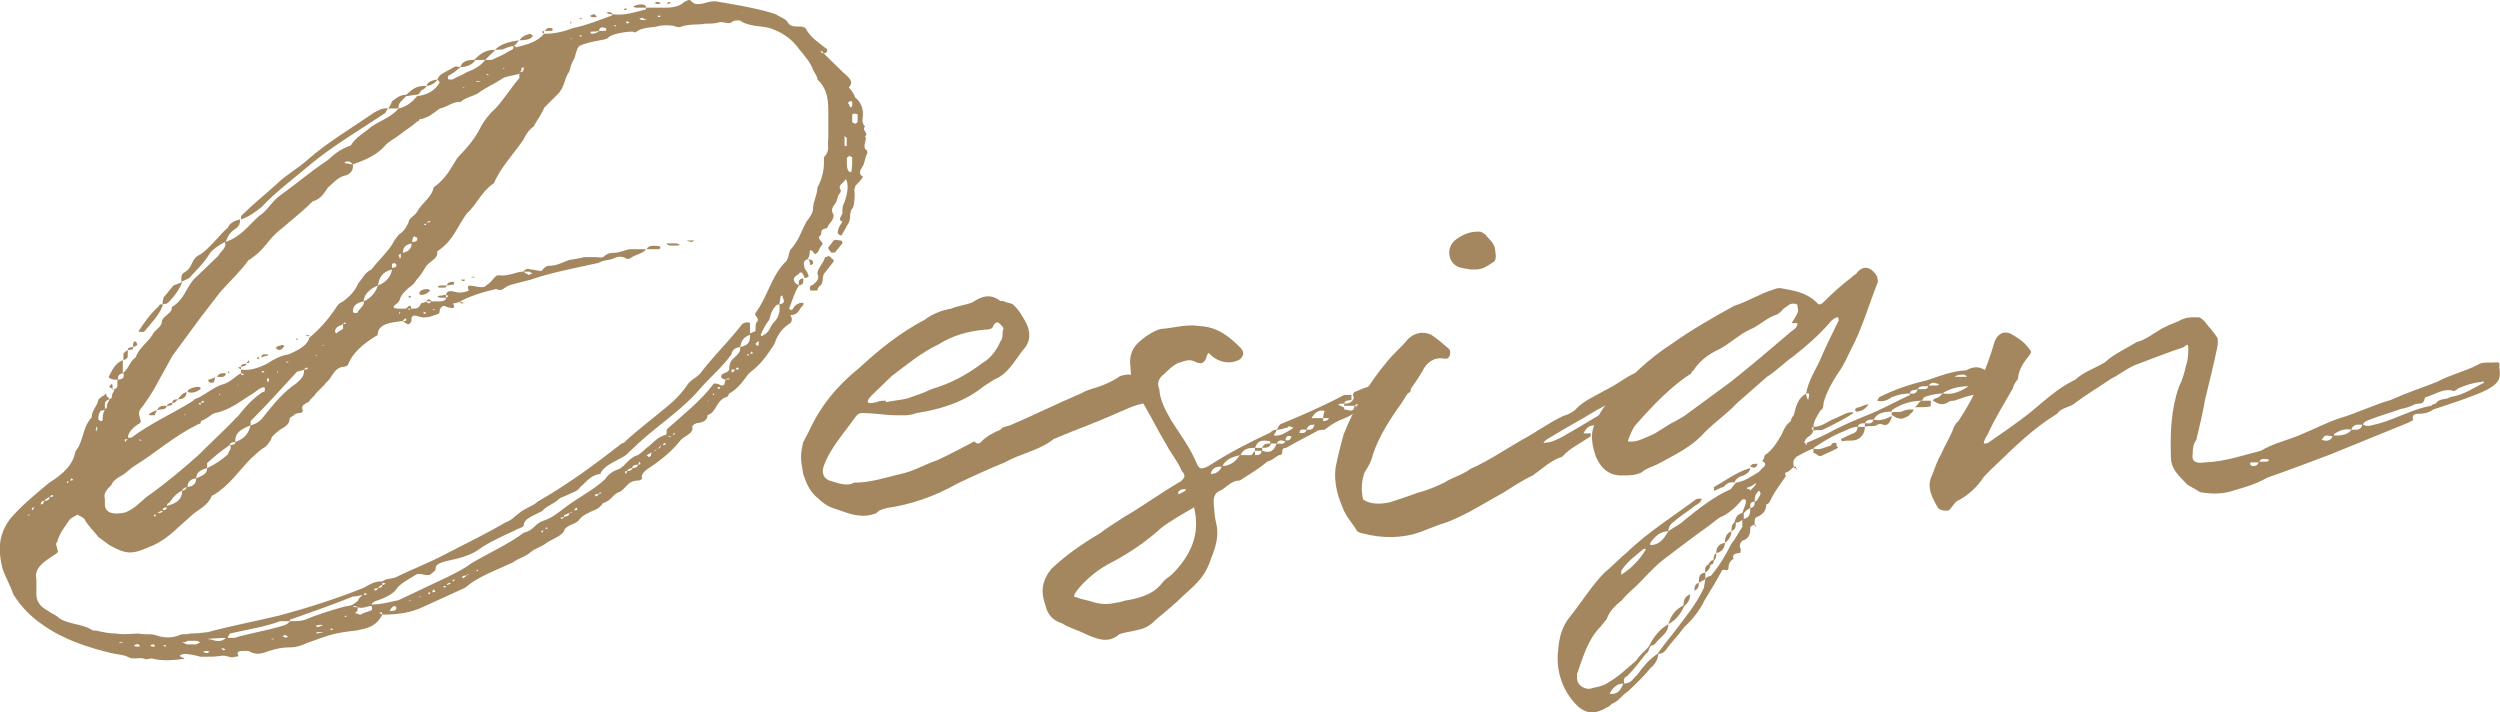 <?xml version="1.0" encoding="UTF-8"?>
<svg id="_レイヤー_2" data-name="レイヤー 2" xmlns="http://www.w3.org/2000/svg" viewBox="0 0 172.37 49.12">
  <defs>
    <style>
      .cls-1 {
        fill: #a4875e;
      }
    </style>
  </defs>
  <g id="_コンテンツ帯" data-name="コンテンツ帯">
    <g>
      <path class="cls-1" d="M16.38,15.68c-.53.3-.67.6-.82,1,1.12-.4,1.57-1.15,2.32-1.8.6-.4.82-.95,1.43-1.4,1.12-.8,2.1-1.65,3.3-2.45.45-.4.83-.75,1.58-1,.3-.55.97-.9,1.42-1.3.68-.45,1.35-.65,1.88-1.25h-.75c.15-.1.22-.35.3-.5.3-.25.6-.45.97-.45.38-.3.6-.65,1.42-.6-.07.1-.22.25-.38.3-.15.2-.15.3-.3.3-.3,0-.53.1-.75.1l-.38.4c-.15.15-.15.35-.15.45.53-.1.97-.45,1.28-.85.82-.1,1.28-.45,1.57-.95l-.15-.2c.08-.4.68-.55,1.12-.85.15-.1.38,0,.45,0-.22.2-.53.45-.83.6-.07.05,0,.15,0,.25h.3c.3-.2.68-.3.97-.5.53-.2.97-.45,1.28-.85h-.68c-.15.3-.6.5-1.05.5.15-.4.45-.5.97-.5.38-.4.75-.7,1.43-.7-.08.15-.23.25-.38.4l-.3.3h.45c.45-.2.9-.4,1.28-.65.15-.05.22-.1.22-.2v-.1c-.22,0-.45.1-.67.2-.08.05-.38.05-.6.05.38-.4.97-.55,1.65-.65-.15.2-.22.3-.38.4h.15c0,.05,0,.1-.07.1.9-.2,1.57-.4,2.03-.95-.08-.1-.15-.1-.15-.15,0,0,.07,0,.15-.05v.2c.75,0,1.35-.15,2.02-.4.97-.2,1.8-.55,2.62-.85.08,0,.08-.1.08-.1.75.1,1.42-.1,2.17-.3.15,0,.15-.1.15-.15h-.75l-.15-.1s.15-.05.15-.05c.3-.1.75-.15.75.15h1.35c.6,0,1.05-.15,1.28-.4.38-.2.38-.15.53,0,.15.1.15.15.45.15.45,0,.82-.3,1.43-.15l1.42.25c.75.15,1.58.3,2.47.6.3.2.68.3.83.55.15.3.45.3.9.3.15,0,.38.1.38.2.3.55.9.95,1.42,1.35.07.1,0,.3-.22.3l1.28,1.25c.3.3.9.65.45,1.1.22.2.38.5.45.7.38.3.53.7.53,1.15,0,.25-.15.55.15.85-.3.2.3.5,0,.65.15.25-.15.6,0,.9.15.05.15.15.15.3-.15.25-.15.55-.3.85-.15.25-.38.55,0,.75-.15.3-.38.45-.53.65,0,.1-.07.2-.07.3.07.2,0,1.25-.15,1.25-.22.35-.07.65-.22.95l-.45.8c0,.1-.15.1-.15.1q-.15-.1-.15-.15c-.07-.1,0-.1,0-.15,0-.2.15-.4.3-.65-.38-.15,0-.4,0-.6,0-.3,0-.5.15-.75.15-.45.3-1,.15-1.45,0-.1-.07-.1-.07-.1,0,0-.08,0-.08.1-.15.15-.45.35-.3.55s-.15.4-.15.5c-.07.2-.07.4-.3.65-.15.2-.15.4,0,.65,0,.4-.38.6-.45.9-.67.1-.22.4-.53.55-.15.3.38.4.15.65-.15.15-.15.3-.3.5t-.15.1c0-.05-.15-.1-.15-.2-.15-.1-.22-.1-.22,0,0,.15,0,.3-.15.55.38,0,.38.15.38.3l-.15.1c-.07,0-.07-.1-.07-.1,0-.05,0-.25-.15-.3-.3.05-.3.3-.22.55,0,.15.22.3.22.45.15.2,0,.25-.22.3,0-.05,0-.1-.08-.2q0-.1-.15-.2s-.15,0-.15.1c-.3.2-.45.3-.3.55,0,.1.22.2.3.25-.3.45-.45,1-.68,1.6,0,0,0,.05.08.05,0,.05.15.05.15,0,.15-.25.3-.4.6-.45h.15v.1s0,.1-.15.2c-.15.2-.23.55-.75.55.15.2.15.5-.08.6-.6.4-.82.85-1.05,1.45-.45.65-.83,1.3-1.65,1.9-.22.2-.38.5-.6.75-.23.25-.45.5-.83.7-.07.1-.07.25-.22.25-.75.3-.6,1-1.28,1.25,0,.3-.22.5-.75.55-.15.05-.3.15-.3.25.15.45-.6.65-.83.95-.45.6-1.2,1.25-2.02,1.8-.3.2-.75.5-.6.8,0,.05-.15.15-.22.15-.82,0-.82.5-1.35.8-.45.1-.53.6-1.12.75-.15.2-.3.4-.75.55-.3.15-.68.3-.9.6-.22.35-.97.35-1.05.8-.23.35-.83.55-1.2.8-.3.25-.82.4-1.05.6-.38.35-.97.5-1.28.75-.97.45-2.03.85-2.85,1.4l-.45.35-2.85,1.3c-.82.4-1.72.55-2.85.55,0-.1,0-.25-.22-.1.15,0,.15.1.22.1-.22.45-.6.85-1.35,1-.15,0-.3.1-.53.1-1.65.2-1.72.3-3.3.85-.3.15-.75.3-1.05.3-.68,0-1.12.1-1.72.3-.53.2-.82.2-1.28-.05h-.3c-.23,0-.6,0-.38.35,0,0-.08.05-.23.05-.38.15-.52-.15-1.05-.05-.38.05-.6.05-.9.05h-.45c-.53-.15-1.12-.25-1.28-.15-.08,0-.15.1-.15.1l.15.1q.15,0,.15.1c-.75.1-1.43.15-2.1,0-.22-.1-.52.1-.6,0-.38-.15-.82.1-1.2-.15-.3-.15-.68-.15-1.12-.25-1.65-.4-3.3-.95-4.65-1.9-.9-.6-1.57-1.3-2.1-2.15-.22-.65-.6-1.3-.75-1.8-.3-1.2-.3-2.3.53-3.4.75-.9,1.8-1.75,2.7-2.5.97-.6,1.65-1.25,1.8-2.15.6-.75.45-1.6,1.12-2.35,0-.45.38-.8.45-1.15,0-.15.3-.3.45-.4l.07-.1q.07.1.07.2c.15.05.15.15.15.2.22-.05.22-.15.22-.3,0-.1.15-.2.15-.4.08,0,.22-.1.22-.25v-.4h-.22c-.22-.05-.38-.1-.38-.2.22-.4.38-.9.97-1.15v.9c.45-.35.45-.8.9-1.1.15-.55.82-1.05,1.12-1.5.15-.4.68-.55.68-1,.07-.35.75-.55.67-.95.83-.5.97-1.25,1.5-1.9l1.72-1.65c.15-.3.6-.55.45-.95-.45.25-.83.5-1.05.8-.38.65-.97,1.2-1.42,1.7l-.53.25c0-.25-.08-.55.3-.7.45-.3.38-.8.83-1.1.45-.2.82-.65,1.12-.95.3-.3.6-.7.97-1,.07-.25.38-.45.82-.55,0,.2,0,.4-.22.55ZM2.06,35.53q0-.05-.15-.05v.05h.15ZM2.36,34.98s-.23,0-.15.2c.15-.1.15-.2.15-.2ZM31.76,20.78c-.22.1-.3.1-.53.15.22.35,0,.35-.38.25-.38-.2-.38,0-.53.15,0,.05,0,.25-.07.3-.45.15-.9.4-1.5.15-.3-.05-.3,0-.38.15v.2c-.15.3-.22.3-.6,0-.83.1-1.65.2-1.72.85,0,.1,0,.15-.15.2-.83.5-1.58,1.15-1.88,1.9,0,.1-.15.2-.3.2-.53.05-.67.4-.9.7-.07.2-.38.4-.45.55l-.6.6c-.08.2-.38.35-.45.55-.3.2-.6.25-.45.6.07.3-.45.1-.6.35-.15.1-.3.15-.3.25,0,.35-.3.55-.67.75-.23.2-.6.45-.6.65-.15.25-.3.5-.6.65-.3.2-.52.45-.82.7-.82.85-1.43,1.8-2.55,2.5-.15,0-.15.15-.22.25-.22.4-.67.7-1.12,1l-.9.8c-.6.55-1.27,1.2-2.25,1.55-1.12.5-1.57.5-2.7-.15l-.75-.55c-.3-.4-.75-.8-.97-1.25-.15-.15-.45-.25-.45-.3-.15.05-.45.25-.53.3-.38.55-.75,1-.9,1.6-.15.1,0,.3,0,.45.07.15.07.2,0,.3l-.6.4c-.6.4-.97.85-.83,1.4v1.05c0,.45.23.85.83,1.15.15.15.6.3.75.5.6.4,1.57.4,2.17.75.08.1.23.1.38.1.45.1.9.2,1.35.2.67.1,1.12,0,1.57,0,.45.1.82,0,1.12.1.6.2,1.12.25,1.72,0,.15-.1.45,0,.68-.1.45,0,.9-.05,1.27-.1,1.65-.45,3.3-.75,4.95-1.15,2.02-.55,3.9-1.15,5.77-1.9.38-.2.68-.45,1.28-.45.15-.05.22-.15.38-.15.15-.05.45-.05.6-.15,1.12-.55,2.33-1,3.53-1.65,1.35-.7,2.7-1.35,3.97-2.1.53-.2.6-.4.97-.65.3-.3.98-.5,1.28-.8,2.18-1.25,4.05-2.65,5.78-4l.15-.05c1.05-1,2.32-1.9,3.45-2.9.3-.3.68-.7.9-1.05.22-.4.82-.6,1.05-1,.9-1.15,1.88-2.1,2.7-3.15l.07-.1c.15-.1.3-.1.45-.1,0,0,.08,0,.08.1v.65c.07,0,.22-.1.38-.15,0-.25,0-.5.07-.6.3-.3-.22-.45-.07-.65.82-1.1,1.05-2.4,1.95-3.4.38-.3.3-.65.45-.95.6-.65.75-1.3,1.12-1.95.22-.3.45-.6.45-.9,0-.5.3-.95.3-1.45.3-.55.45-1.15.45-1.7v-.4c.45-.4.22-.85.3-1.25v-1.75c0-.8,0-1.65-.75-2.35,0-.2-.15-.4-.3-.65-.15-.5-.6-1-.97-1.45-.45-.65-1.12-1.15-2.03-1.45-.6-.15-1.35-.1-1.95-.45,0-.1-.45-.1-.6,0-.22.25-.6,0-.9.05-.3.1-.6.1-.98.1-.45.1-1.05,0-1.65.2-.08.1-.45,0-.53-.05-.45-.05-.6-.05-.97,0-.45.15-1.2.05-1.65.45,0,0-.15,0-.22-.05-.45,0-1.43.15-1.65.4-.15.15-.38.15-.6.2-.53.1-1.05.2-1.43.4-.22.25-.22.65-.38.95-.15.2-.22.55-.3.8-.38.55-.3,1.1-.83,1.6l-.9.9c-.15.4-.45.8-.68,1.2q0,.1-.07.1c-.38.3-.53.6-.68.9-.68,1-1.57,1.9-2.03,3-.9.6-1.12,1.4-1.88,2.1-.67.9-.9,1.85-2.03,2.6v.15c0,.35-.52.55-.75.85-.22.35-.38.65-.67.95-.15.25-.3.4-.53.55-.22.2-.45.4-.6.7,0,.15-.15.35-.3.45-.3.2-.15.3.23.3h.45c.15-.1.22-.2.22-.2.15,0,.15.1.15.2.38,0,.53,0,.67-.35,0-.05.3-.05.38-.15,0,.1.15.1.15.15l.22-.15h.53c.3,0,.45-.1.45-.25h-.3c-.15,0-.22-.05-.3-.05.08-.1.15-.1.3-.1q.15-.05.3-.05v.2c.07-.05.15-.05.15-.15,0,0-.07,0-.15-.05.07-.3.3-.3.67-.2.22.1.75,0,.9-.1-.15-.4,0-.35.38-.3.45.1.75.1.82-.05.23-.15.38-.3.53-.5.08-.05.15-.2.3-.2.75.1,1.2-.25,1.72-.25.15.05.15.15.3.15,0,.1.15.1.22,0h.15l-.23-.15h-.45c.15-.15.3-.25.53-.15.22,0,.45.1.75.1.07-.1.3-.35.45-.35.6,0,.9-.2,1.43-.4.3-.05.67-.1,1.05-.2h.83c.22,0,.45.1.6-.1.22-.15.3-.2.67-.2.3,0,.75-.2,1.05-.25h1.12c-.15.3-.75.35-1.12.65,0,0-.22.05-.22,0-.53-.3-.83,0-1.05.05-.38.05-.75.15-.9.25-1.57.35-3.22.65-4.65,1.15-.53.15-1.05.25-1.5.4-.38.15-.45.45-.9.25-.9.2-1.72.45-2.47.85q.15.1.3.1c-.3.1-.3,0-.3-.1ZM2.81,34.78c.15,0,.22-.1.22-.25-.07,0-.22.05-.22.25ZM3.03,34.53c.3,0,.38-.1.38-.25-.07,0-.22.1-.38.25ZM3.41,34.28c.08-.05.38,0,.22-.15-.15,0-.15.1-.22.15ZM4.61,33.28l.07.05c0-.05,0-.15.15-.15-.15,0-.22,0-.22.1ZM4.83,33.13c.07,0,.38,0,.07-.15,0,.05-.07.15-.07.15ZM6.63,29.63c-.15,0,0,0,0,.1.08-.1.08-.15.08-.2q0-.1-.08-.1v.2ZM6.78,28.93l.15.1q.15,0,.15-.1c0-.2,0-.45.15-.65-.15,0-.3.05-.3.05-.15.25-.15.4-.15.6ZM7.23,34.43v.35c0,.55.52.75,1.42.55.6-.25.97-.65,1.43-1.05,1.35-.95,2.47-1.9,3.6-2.9.9-.9,1.88-1.8,2.78-2.75.52-.65.97-1.15,1.65-1.6.15,0,.15-.1.15-.1v-.2q-.15-.05-.22,0c-.22.1-.45.3-.6.4-.83.5-1.58,1.15-2.62,1.35-.3.1-.53.4-.97.55,0,.1,0,.2-.15.2-1.72.85-2.85,1.9-4.28,2.8-.45.25-.75.65-1.2.85-.22.15-.45.3-.53.55-.3.3-.6.6-.45,1ZM7.23,28.18c.15,0,.15-.1.15-.25s.15-.25.15-.4c-.22.1-.3.15-.3.35v.3ZM7.76,26.53v.3h.08q-.08.05-.08.1v-.1c-.07-.1-.22-.1-.22-.15,0-.1.15-.15.15-.25,0,.1.07.1.07.1ZM8.13,26.18c.53-.05.38-.3.38-.45-.38.05-.38.25-.38.45ZM8.51,44.33l-.15-.05h-.15q0,.05.15.05h.15ZM8.51,24.83v-.4c0-.1.15-.2.3-.3v.4c0,.2-.15.25-.3.3ZM8.66,30.48c0-.1.15-.2.15-.2-.15,0-.3,0-.15.2ZM16.61,25.28v.2c.68.1,1.28-.15,1.8-.4.45-.3.9-.55,1.5-.65.67-.3,1.28-.6,1.42-1.15.68-.55,1.28-1.25,1.73-1.9.15-.2.22-.45.6-.6.53-.4.82-.75,1.05-1.25.3-.35.45-.75.9-.95.53-.7,1.28-1.35,1.58-2,.15-.2.3-.45.45-.5.3-.25.38-.45.53-.75,0-.3.45-.45.6-.75.3-.55,1.05-1.05,1.12-1.65.9-.65,1.2-1.35,1.65-2.05.67-.7,1.2-1.3,1.57-2.05.22-.45.6-.95,1.05-1.35.6-.65,1.05-1.4,1.65-2.1v-.3c-.38.15-.97.15-1.27.4-.45.3-1.05.55-1.58.95-.3.2-.9.3-1.2.6-.53-.05-.9.35-1.43.45-.45.3-.75.65-1.42.75,0,0,0,.15-.15.15-.38.35-.75.55-1.12.85-.45.35-.9.55-1.12.85-.6.65-1.35.95-2.18,1.25,0,.25,0,.55-.45.75-.6.1-.9.55-1.28.85-.22.3-.45.8-1.05.95-.68.7-1.43,1.25-2.1,1.85-.9.65-1.2,1.45-2.02,2-.15.1-.15.15-.3.2-.53.75-1.28,1.45-1.95,2.2l-1.35,1.75-1.95,2.65-1.05,1.9c-.3.6-.75,1.25-1.2,1.85-.07.1-.07.35,0,.5,0,.15.15.25,0,.4-.45.25-.82.65-.82,1,.15,0,.3,0,.3-.05,1.28-.95,2.85-1.65,4.2-2.5.07-.15.53-.25.53-.3.52-.3.97-.65,1.42-.8.6-.15.9-.55,1.35-.8,0,.05,0,.25.23.05q-.15,0-.23-.05v-.25l-.22-.15q.08,0,.22-.05ZM8.81,24.13c0-.15.15-.2.38-.2,0,.15-.08.2-.38.2ZM9.18,23.93v-.25s.07-.1.07-.15l.15.05c0,.1.15.2,0,.25,0,0-.15.1-.22.1ZM9.63,44.58q0-.1-.07-.15t-.3.05q0,.1.15.1h.22ZM11.21,20.98v.1c-.23.65-.83,1.25-1.28,1.8h-.3s-.07,0-.07-.05c.38-.6.82-1.2,1.42-1.75,0-.1.08-.1.23-.1ZM9.63,30.28v.1h.15l-.15-.1ZM10.38,28.48c.15-.1.3-.15.45-.2,0,.05-.15.2-.15.35h-.3c-.15,0-.15-.05,0-.15ZM10.68,44.58c0-.1-.08-.15-.08-.15-.07,0-.22.05-.22.05,0,0,0,.1.15.1h.15ZM10.76,35.48c-.15,0-.22.05-.07.15,0-.05.07-.1.07-.15ZM10.83,28.28c.15-.35.45-.3.67-.3-.07.3-.3.2-.67.3ZM10.83,35.38c.22,0,.38-.05.38-.15-.23,0-.23.1-.38.15ZM12.56,19.43c-.15.5-.68,1.2-1.05,1.5-.07,0-.22.05-.3.05,0-.2,0-.45.22-.65l.53-.65c.15-.05.45-.15.6-.25ZM11.21,35.18c.22,0,.3-.1.3-.2-.22,0-.3.1-.3.2ZM11.43,44.48h-.15q0,.1.15.1v-.1ZM11.51,27.98c0-.1.15-.2.38-.2,0,.15-.07.2-.38.2ZM11.51,34.88c.75-.2,1.05-.5,1.05-1.05-.45.2-.68.55-.9.85-.15,0-.15.2-.15.2ZM11.88,27.78c0-.15.08-.25.38-.25-.15.15-.15.25-.38.25ZM12.26,27.53c.15-.2.3-.4.6-.5q0,.5-.6.5ZM12.56,33.83c.15,0,.3-.1.3-.25-.15.05-.3.15-.3.25ZM13.83,44.28c-.15,0-.15-.1-.3-.1h-.6c-.08.1-.22.1-.38.1.15.05.3.15.38.15h.6l.3-.15ZM12.71,28.58v.05l.15-.05h-.15ZM12.93,27.03c0-.2.3-.3.6-.35h.15c.15,0,.15.05.15.15-.3.2-.53.3-.9.2ZM12.93,33.58c.45-.05.6-.3.6-.6-.45.05-.6.3-.6.6ZM14.28,32.28c-.45.1-.75.3-.75.7.45-.2.75-.3.75-.7ZM13.83,27.93v-.15s-.3,0,0,.15ZM13.83,27.78c.15-.05.38,0,.15-.15,0,0-.07.05-.15.15ZM14.51,44.93c-.15,0-.15-.05-.22-.05-.15,0-.3.05-.3.05,0,0,.15.1.3.1.07,0,.07-.1.22-.1ZM15.86,30.68c-.07,0-.15.1-.15.1-.53.35-.98.75-1.43,1.15v.35c.53-.25.97-.55,1.43-.95.07-.25.3-.4.15-.65ZM14.36,26.18c.23-.05.38-.1.45-.2,0,.15,0,.2-.08.4h-.22c-.15,0-.15-.2-.15-.2ZM15.56,43.98c-.38,0-.75.05-1.05.05q-.15,0-.15.05h.15c.3.1.75.25,1.05-.1ZM14.96,25.98c.15-.25.3-.25.6-.25,0,.35-.38.25-.6.25ZM15.11,27.13v.1h.08l-.08-.1ZM15.41,44.73c0-.1-.15,0-.15,0l.15.1c.15,0,.15-.1,0-.1ZM15.71,25.73s0-.05.07-.15c.07.15,0,.15-.07.15ZM19.98,42.83h-.67c-1.05.4-2.18.55-3.45.85-.07.1-.15.2-.15.3h.45c.97-.3,2.25-.5,3.38-.85.22-.05.38-.2.45-.3ZM16.23,30.48c-.22,0-.38.05-.38.2.3,0,.38-.1.38-.2ZM16.23,30.48c.75-.3.9-.65,1.05-1.15-.68.25-1.12.55-1.05,1.15ZM16.38,26.53v.05l.08-.05h-.08ZM16.61,15.13c0-.1,0-.25.08-.3.75-.75,1.57-1.4,2.4-2.15.6-.6,1.5-1.1,2.1-1.65,1.42-1.25,3.07-2.2,4.57-3.25.38-.2.6-.35.97-.3,0,.1-.15.2-.15.3-1.72,1.15-3.6,2.25-5.17,3.55-1.12.95-2.4,1.9-3.38,2.95-.38.3-.9.7-1.43.85ZM16.61,25.28c0-.1.08-.2.38-.2,0,.1-.15.2-.38.2ZM16.98,25.03s.15-.1.15-.2c.15.2,0,.2-.15.2ZM17.28,29.03v.3c.53-.15.75-.4.97-.7.6-.75,1.28-1.6,2.18-2.2.3-.25.6-.55.52-.95-.07.1-.52.1-.52.2-.98,1.05-2.03,2.25-3.15,3.35ZM17.81,24.78c-.22-.15,0-.15.07-.15,0,.1-.07.1-.07.15ZM18.41,24.53c-.15,0-.3.1-.38.1,0-.2.07-.2.38-.2h.07q0,.1-.07.1ZM18.11,25.58s-.07,0-.07.1h.07c.15,0,.15-.1,0-.1ZM18.48,26.38c0-.1.08-.1.08-.2,0-.05-.08-.1-.08-.1-.07,0-.07.05-.07.1q0,.1.07.2ZM18.86,44.08v-.05q-.15,0-.15.05h.15ZM19.01,23.98c.07-.05.15-.15.3-.15q.15-.05.22-.05c0,.05.15.15,0,.15,0,.05-.08.15-.22.2-.15,0-.23-.05-.3-.15ZM19.16,25.68v-.1l-.08.1h.08ZM19.91,43.88c-.15,0-.22-.1-.22-.1-.15,0-.15.1-.23.1.08,0,.23.1.3.1,0,0,0-.1.15-.1ZM19.76,25.03l.15-.1h-.15v.1ZM24.33,41.68c.15-.1.3-.2.38-.3,0-.1.15-.25.3-.35-.15,0-.38.1-.68.1-1.35.55-2.92,1.1-4.35,1.6v.1c.45,0,.75,0,1.05-.1.82-.35,1.8-.65,2.7-.9.15-.05.45-.05.6-.15ZM20.43,23.38v-.1c0,.1.15.1.15.1q-.15.1-.15,0ZM21.18,25.33q-.15.05-.23.15c.08,0,.38,0,.23-.15ZM21.33,23.18q-.15,0-.3-.05c.3-.05.3,0,.3.05ZM21.78,24.43v.1h.07l-.07-.1ZM21.86,43.23c.15,0,.3-.1.45-.1-.15,0-.15-.05-.15-.05-.15,0-.3.05-.38.05l.07.1ZM22.31,43.63q-.15-.05-.3-.05s-.15,0-.22.05c0,0,0,.05.07.05.15-.05.3-.05.45-.05ZM22.16,23.83h.15v-.05l-.15.05ZM22.98,43.38l-.15-.05-.07.05q.07.1.22,0ZM23.66,22.33c-.08.1-.22.1-.38.2-.22.15-.22.45-.08.45.08-.1.38-.25.45-.3v-.35ZM23.73,22.23l-.07.1c.07,0,.38,0,.07-.1ZM23.73,11.23c.15.05.3.05.3.05.15.05.22.05.3.05-.07-.05-.07-.1-.15-.1,0-.1-.15-.1-.3-.1l-.15.1ZM23.88,42.53v-.1l-.15.1h.15ZM25.08,20.78c-.6.1-.75.4-.75.7,0,0,0,.1.15.1h.15c.07-.25.53-.5.45-.8ZM24.71,41.88c-.07-.05-.22-.1-.38-.1,0,.05.15.1.38.1ZM25.61,41.78c-.3,0-.53.2-.9.1-.07.1-.07.2-.07.25q-.15.1-.15.15c.15,0,.22.1.38.1.15-.1.3-.15.6-.25.3-.05.15-.25.15-.35ZM25.08,20.78c.53-.25.83-.65.98-1.1-.6.25-.98.65-.98,1.1ZM25.16,40.88s-.08.1-.08.15c.08-.05.38,0,.08-.15ZM51.03,23.93c-.38.05-.53.2-.6.5-.6.85-1.43,1.55-2.1,2.3-1.2,1.45-2.85,2.5-4.28,3.8l-.9.85c-.6.4-1.42.65-1.72,1.2q0,.1-.07.1c-.68.1-.97.6-1.35.9-.15.25-.45.35-.68.45-.38.2-.68.25-.82.4-.38.35-.83.45-1.12.8-.53.3-1.28.5-1.28,1,0,.1-.3.2-.45.25-.23.15-.53.25-.83.4-.6.3-1.28.6-1.88,1.05-.6.4-1.42.6-2.17.75-.53.15-.75.25-.75.55,0,.15-.23.25-.38.4-.23.05-.45,0-.6-.05h-.3c-.53.35-1.12.6-1.43,1.05-.15.25-.6.5-.97.65-.22.1-.6.15-.75.4.75,0,1.35-.2,1.88-.3l3.38-1.6c.6-.3,1.2-.6,1.65-.95,1.2-.7,2.62-1.35,3.6-2.1.68-.15.75-.6,1.28-.8.67-.2,1.12-.6,1.72-1.05.82-.6,1.88-1.15,2.62-1.85.22-.35.53-.55.97-.7.45-.25.53-.6,1.12-.9.3-.05.6-.45.9-.65.38-.3.6-.65,1.2-.8.08-.1,0-.25.08-.4,1.12-1,2.32-1.95,3.15-3.05.08-.15.3-.1.6.05.3,0,.15-.2.3-.4-.3-.05-.45-.2-.22-.4.07-.05.38-.1.45-.3,0-.2,0-.45.22-.7.23-.25.6-.45.53-.85ZM25.91,40.73s.15-.1.15-.2c-.15.1-.45,0-.15.2ZM26.06,19.68c.67-.25.9-.7.97-1.1-.68.15-.9.6-.97,1.1ZM26.06,40.53c.22,0,.3-.05.3-.2-.22.05-.22.15-.3.2ZM26.58,40.23c-.07,0-.07-.05-.22-.05v.15q.15,0,.22-.1ZM27.33,41.88q0-.05-.15-.1c-.15.05-.23.2-.3.3,0,0,0,.05.07.05.23,0,.38-.05.38-.25ZM27.18,18.13c0,.05-.15.05-.15.05v.3c.15-.05.3-.05.3-.15,0-.05,0-.15-.15-.2ZM27.63,17.73v-.25c-.07.05-.15.1-.15.15,0,0,.08.1.08.2.07,0,.07-.1.07-.1ZM27.56,21.63q.07-.05,0-.15s0,.1-.08.1l.08.05ZM27.78,17.43c.45-.1.6-.35.6-.65-.45.1-.6.3-.6.65ZM27.93,21.93c0,.1-.15.1-.15.2.15,0,.38,0,.15-.2ZM28.38,20.48c-.15.05-.22.05-.22,0l.07-.1.15.1ZM28.16,21.38s.15-.05.15-.1h-.15v.1ZM28.38,41.38h-.15v.05l.15-.05ZM28.76,16.38s-.15,0-.15-.1l-.15.1q0,.2-.07.3c.38,0,.38-.1.38-.3ZM29.66,20.03c-.08.1-.3.3-.6.3q-.15,0-.15-.1c0-.2.3-.3.52-.3.15,0,.23.1.23.1ZM28.91,41.13v.05c.15,0,.15-.05,0-.05ZM29.21,21.48v.15c.22,0,.22-.05,0-.15ZM29.36,15.53s0-.1.07-.1c-.07,0-.38,0-.07.1ZM30.18,5.48c-.15.2-.38.4-.75.45q0-.35.75-.45ZM29.58,15.23c0,.05-.15.05-.15.1.15,0,.38,0,.15-.1ZM29.58,20.63s.08.05.22.15h-.38q0-.1.15-.15ZM29.66,40.83c-.08.05-.23,0-.08.15.08,0,.08-.1.08-.15ZM29.81,21.33l.08.05c.15,0,.15-.05,0-.05h-.08ZM29.88,40.63c0,.1-.08.1-.08.2.08,0,.38,0,.08-.2ZM30.78,19.68c0,.05,0,.15-.15.15h-.38l-.08-.1c.08,0,.15-.05.3-.05h.3ZM30.78,40.43c-.15,0-.3-.1-.15.1l.15-.1ZM31.31,19.53q0,.1-.07.1c-.15,0-.3.05-.45.05.07-.15.15-.25.45-.25.07,0,.07.1.07.1ZM31.08,40.18c-.15,0-.22.05-.3.15.15,0,.3-.1.3-.15ZM31.16,40.08c.15,0,.22-.05.15-.15l-.15.15ZM32.06,19.28q0,.1-.15.1l-.15-.1h.3ZM32.21,39.68c-.15,0-.45,0-.3.2l.3-.2ZM31.91,6.03v.05l.15-.05h-.15ZM32.21,39.58v.05s.3.05,0-.05ZM32.73,19.13h-.22c0-.05.15-.05.15-.05,0,0,.07,0,.07.05ZM32.81,5.63h.3c0-.05-.15-.05-.15-.05,0,0-.15,0-.15.05ZM32.96,39.38v-.1l-.15.1h.15ZM33.56,5.18h.15l-.15-.1v.1ZM34.68,4.68l.08.1v-.1h-.08ZM35.81,2.78c.15-.2.3-.35.75-.45,0,0,.08,0,.08.1.15,0,.15.05,0,.15-.08.15-.53.2-.83.2ZM35.81,4.98c.3,0,.3-.15.3-.3v-.05l-.15.05c0,.15,0,.25-.15.3ZM37.46,36.58c-.07,0-.22,0-.07.15.07-.1.07-.15.07-.15ZM38.06,2.13h-.52c.15-.1.15-.2.3-.2s.22,0,.3.1c-.08,0-.08.1-.08.1ZM37.53,36.48c.15,0,.3,0,.15-.15,0,.1-.07.15-.15.15ZM38.88,35.63c-.15.1-.38,0-.15.15,0,0,.15-.05.15-.15ZM39.26,35.38c-.3.1-.38.1-.38.25.22,0,.38-.1.38-.25ZM39.48,35.28l-.22.1c.07,0,.15,0,.22-.1ZM39.33,1.48l.07.05s0,.1-.07.1v-.15ZM39.33,2.63l.07.1v-.1h-.07ZM39.71,34.98c0,.1-.15.2-.15.2.15,0,.38,0,.15-.2ZM39.93,1.28s.08,0,.08-.05c0,.05.15.05.15.05q-.15.1-.22,0ZM39.93,2.43q.08.15.22.05l-.15-.05h-.08ZM40.68,1.08c.08,0,.15-.1.3-.1,0,0,.15.1.15.2h-.3q-.07,0-.15-.1ZM40.68,2.23c.08,0,.08.1.08.1.22,0,.52-.1.52-.2-.15.05-.45.05-.52.05l-.08.05ZM41.28,34.03c-.15.1-.45,0-.15.2,0,0,.15-.1.15-.2ZM41.28,2.13h.45c.07,0,.07-.1.07-.1,0,0,0-.1-.07-.1-.3-.1-.38,0-.45.2ZM41.36,33.93q0,.05-.08.1c.08,0,.3,0,.08-.1ZM42.26.98c-.23,0-.3,0-.45-.1.22-.1.38,0,.45.1ZM42.26,1.78c.15,0,.15.05.15.05q.15-.05,0-.1s0,.05-.15.05ZM43.01.68c0-.1.15-.1.15-.1.08,0,.08.1,0,.1h-.15ZM43.23,32.48c-.08,0-.22,0-.08.2,0,0,.08-.1.08-.2ZM43.16,1.53l.08.1c.07,0,.07-.1.22-.1-.15,0-.15-.05-.22-.05s-.08.05-.08.05ZM43.61,32.28c-.15,0-.3.05-.38.2.22,0,.38-.1.38-.2ZM43.98,32.03c-.3.05-.38.05-.38.25.22,0,.38-.1.38-.25ZM44.06,31.83q0,.1-.07.2c.07,0,.3,0,.07-.2ZM44.06,1.28c.08,0,.08.1.22.1h.3l-.3-.15s-.15.05-.22.05ZM45.48,17.18h-.9c.15-.3.53-.25.9-.2l.07.1c-.07,0-.07.1-.07.1ZM44.96,31.18l-.38.2c.07.05.15.1.15.15l.15-.1c0-.05,0-.15.07-.25ZM45.03,31.13c.08-.05.23-.05.23-.15l-.23.15ZM45.33.28c-.07,0-.07-.05-.22-.05l.15-.1c.07,0,.22,0,.3.1-.07,0-.07.05-.22.05ZM45.33,1.08c0,.1.15.1.15.1.07,0,.07-.1,0-.1h-.15ZM45.56,30.68c-.07.1-.07.15-.22.25.15,0,.22-.1.22-.25ZM45.86,30.53q-.15.05-.15.15c.15,0,.22,0,.15-.15ZM46.61,16.78c.15,0,.15.1.3.1l-.15.05h-.6s-.15-.05-.22-.15h.68ZM46.01.23s0-.1.15-.1c0,0,.15.1,0,.1,0,.05-.15.05-.15,0ZM46.31,30.08h-.3l.15.05.15-.05ZM46.53,29.88l-.07-.05c0,.05,0,.15-.15.15.15,0,.22,0,.22-.1ZM47.36,16.58h.52l-.15.1c-.15,0-.3-.05-.38-.1ZM48.86,27.63h-.08l.08.05v-.05ZM49.23,27.23v-.1q-.08,0-.08.1h.08ZM49.68,26.68c-.15,0-.38.05-.07.15,0-.05,0-.1.07-.15ZM50.21,26.08s-.15.05-.15.1c.15-.05.38,0,.15-.1ZM50.66,25.48h-.22v.2c.07,0,.22-.1.22-.2ZM50.88,25.33q-.15.05-.15.15c.15,0,.3,0,.15-.15ZM51.71,23.08c-.53.2-.6.5-.68.85.68-.15.68-.45.68-.85ZM51.18.88h-.07c.07,0,.07.1.07,0ZM51.63,24.43c-.07,0-.3,0,0,.1v-.1ZM51.78,24.23s0,.1-.07.2c.07-.1.38,0,.07-.2ZM52.31,23.78v-.25c-.15.05-.15.15-.22.15q.07.1.07.15c.15,0,.15-.05.15-.05ZM53.73,20.98c-.15,0-.23.1-.23.1-.3.3-.38.65-.45.95-.3.4-.45.7-.6,1.05q0,.05.07.1l.08-.05c.52-.25.45-.6.75-.9.38-.35.45-.85.38-1.25ZM53.96,20.48v-.1c-.15,0-.15.1-.15.1,0,.15-.07.4-.07.5.45-.05.3-.3.22-.5ZM55.38,19.18c0,.2.08.45-.3.5,0-.25-.08-.4.3-.5ZM57.33,17.83c.15.05.15.1.15.2l-.67.85c-.15.3,0,.65-.3.85-.15.1-.15.3-.15.3h-.45c-.07,0-.07-.1-.07-.2s.07-.15.22-.2c.3-.25.45-.45.3-.75,0-.4.45-.75.52-1.15,0,0,.22,0,.22-.1.15.1.23.1.23.2ZM56.51,3.58c.15,0,.15.1.3.1-.15-.1,0-.2-.3-.1ZM58.08,16.78l-.45.55c0,.1-.3.1-.3.1-.08-.1-.23-.25-.23-.35l.38-.5c.15-.1.3,0,.45,0s.15.1.15.2ZM58.38,10.03v-.55s-.07,0-.15-.1v.65l.08.05s.07,0,.07-.05ZM58.76,10.88c0-.05-.07-.05-.22-.15,0,.1-.15.1-.15.15v.35c0,.2,0,.45.15.6t.15.05c.07-.35.07-.65.07-1ZM58.76,7.03c0-.05-.07-.05-.22-.05v.05q-.15.1,0,.15c0,.1.07.2.15.25,0-.05.07-.15.07-.15v-.25ZM59.13,7.88s-.15-.05-.22-.05l-.15.05v.55s.15.1.22.1l.15-.1v-.55Z"/>
      <path class="cls-1" d="M79.38,27.63c0,.1-.25.15-.3.15-.85.1-1.55.5-2.4.85-1.25.55-2.5,1-3.7,1.5-.15.1-.35.1-.4.2-1,.75-2.25.95-3.3,1.55-1.1.45-2.2.95-3.25,1.45-1.5.85-3.15,1.45-4.9,1.7-.3.1-.5.1-.7.35-1,.4-1.85.05-2.7-.25-.55-.15-.95-.4-1.3-.75-.6-.45-.85-1.1-1.05-1.7-.2-1.1-.2-1.3,0-2.2l.35-.65c.8-1.8,2-3.25,3.5-4.45,1.4-1.3,2.85-2.45,4.55-3.35.45-.35,1.15-.65,1.8-.75.45-.2,1.05-.25,1.5-.45.65-.45,1.2-.55,1.8-.15.1.15.25,0,.45.15.2.05.5.1.55.2.4.35.65.85.8,1.1.4.7.4,1.4-.1,1.95-.65.8-1.05,1.7-2.05,2.1l-.7.45c-1.35,1.1-3,1.6-4.65,1.85-.45.2-1,.15-1.45.15-.65,0-1.45-.15-2.25-.15-.15,0-.25,0-.45.2-.8,1.15-1.8,2.2-2.25,3.5-.15.5.05.8.4.95.55.15,1.2.45,1.7.15,1.1,0,2.2-.35,3.2-.6.85-.15,1.75-.7,2.55-.95.95-.45,1.7-.85,2.55-1.3q.25.3.5,0c.35-.35.8-.6,1.3-.8.1-.2.35-.2.65-.3,1.65-.7,3.35-1.55,4.9-2.2.5-.3.95-.35,1.45-.55.4-.15.9-.4,1.25-.65.65-.2,1.05-.15,1.45.4.15.15.3.25.45.3.35.2.55.75.25,1ZM59.83,27.73c.15.15.45,0,.6,0,.2-.1.4-.1.65-.1v.1c.45-.1,1.05-.15,1.45-.25.6-.2,1.05-.35,1.7-.65,1.35-.4,2.45-1,3.5-1.8.55-.3,1-.9,1.25-1.5.15-.15.15-.45.15-.7.15-.25-.05-.35-.25-.55-.15-.15-.35.05-.4.2-.05.2-.3.25-.6.25-1.1.1-2.2.4-3.15,1-1.25.6-2.25,1.45-3.25,2.2l-1.35,1.3c-.05.05-.35.35-.3.5Z"/>
      <path class="cls-1" d="M94.18,27.83c-.2,0-.6-.05-.8.15h.15c0,.05-.05.1-.1.1h.3v.15c-.35.25-.55.4-1,.6-.45.15-.9.4-1.4.8-.05,0-.25,0-.45.05-.7.4-1.45.75-2.2,1.2-.5,0-.05.5-.5.5-.2.1-.45.35-.8.45-.6.5-1.2.85-1.9,1.3-.55,0-.85.4-1.25.65-.5.2-.55.45-.55.9.05.5.05.9.15,1.3.25.9,0,1.7-.3,2.45-.4,1.25-.9,1.7-1.9,2.6-.65.65-1.35,1.2-2,1.75-.3.35-.8.6-1.2.65-.5.15-.9.15-1.25.3-.75.65-1.5.35-2.3,0-.6-.3-1.2-.45-1.65-.75-.65-.2-1-.6-1.15-1.25-.25-.7-.3-1.35.1-2.05.05-.15.15-.2.3-.45,1-.95,2.15-1.75,3.35-2.45.5-.4,1.1-.75,1.7-1.15,1.3-.75,2.5-1.65,3.9-2.45.25-.25.35-.4.05-.7-.25-.65-.75-1.2-1.1-1.9-.65-1.05-1.25-2.35-1.95-3.4-.45-.65-.45-1.35-.5-2-.05-.5.05-1.05.5-1.5.4-.4,1.05-.85,1.6-1,.85-.05,1.75-.35,2.65-.2,1.25.05,2.05.7,2.85,1.5.3.3.2.6-.05.8-.6.35-1.4.25-2-.3-.15-.15-.15-.2-.25,0-.15.55-.35.65-.75.5-.5-.3-.85-.05-1.25.05-.35.15-.65.45-.95.75-.35.25-.55.6-.35,1.05.05.8.45,1.5.85,2.2.65,1,1.3,1.9,1.7,2.85.2.5.35.5.85.25,1.3-.85,2.75-1.6,4.25-2.3.15-.15.25-.2.45-.2-.05.2-.2.3-.2.4.5.05.8-.2,1.15-.4.05,0,.15-.1.2-.15-.15,0-.35-.2-.4,0-.3.05-.45.15-.75.15.1-.15.15-.35.3-.4,1.45-.6,2.95-1.25,4.35-2h.5v.35c-.25.05-.45,0-.5.25.2,0,.4,0,.6-.25.1-.15.05-.2,0-.35,0-.05.05-.15.1-.2.8-.35,1.75-.65,2.55-.85.6-.05.5-.05,1.05.35.2.15.35.25.25.5l-.4.2c-.3.15-.6.15-.8.2-.45.15-.65.15-.9-.05-.15-.15-.35,0-.4.2h-.05c-.25,0-.35,0-.5.25h.5c-.2.25-.3.25-.5,0ZM82.33,34.98c-.85.5-1.6.9-2.3,1.45-1.05.95-2.1,1.65-3.3,2.3-1,.5-1.8,1.15-2.45,1.95-.05.1-.2.25-.2.35-.05.1,0,.15.15.15.3.15.8.2,1.2.35.55.15,1.05.15,1.65,0,.2,0,.45-.15.7-.15,1-.2,1.8-.45,2.4-1.25.2-.25.45-.35.7-.6,1.2-1.25,1.9-2.65,1.45-4.55ZM81.23,33.98l.05.1c.15-.1.35-.15.5-.3,0,0,0-.05-.1-.05-.2,0-.3,0-.45.2v.05ZM84.23,32.18c-.4-.05-.7.15-.75.5.35,0,.65-.2.75-.5ZM85.48,31.38c-.6.15-.95.3-1.2.75.45,0,.9-.25,1.2-.75ZM86.98,31.08h-.45v-.2c-.45,0-.8.05-1,.5h.75l.25-.3v.3c.2,0,.45,0,.45-.3ZM88.03,30.58h-.4c-.05.3-.4.3-.6.3.1-.3.3-.3.55-.3v-.15c-.55-.1-.85-.1-1.05.45h.5v.2c.55.2.8,0,1-.5ZM88.63,30.43c-.3-.1-.5-.1-.6.15.3,0,.45.1.6-.15ZM89.03,30.08c-.2-.05-.35-.05-.4.25.15.1.4,0,.4-.25ZM90.08,29.63c-.25,0-.4-.1-.5.2.25.05.45.05.5-.2ZM90.63,29.28c-.2,0-.45,0-.55.35.35,0,.45,0,.55-.35ZM91.63,28.83h-.4c0-.2.05-.35.1-.5-.45-.1-.7.15-.9.5h.8v.2c.1,0,.3,0,.4-.2ZM92.68,27.83h-.2c-.15,0-.15.05-.2.05q.05.1.2.1c.05.1.15.1.2.1v.15c.25,0,.6.25.7-.15v-.1h-.7v-.15Z"/>
      <path class="cls-1" d="M112.28,28.38v-.3c-.15,0-.45,0-.6.3-.15,0-.25,0-.4.1-.4.15-.65.2-.8.6-.2.1-.45.1-.55.25-.35,0-.55.15-.75.55h.5v.2c-.65.45-1.5.85-1.95,1.4-.8.25-1.4.85-2.05,1.3-.75.35-1.4.8-2.05,1.2-1.2.65-2.4,1.45-3.8,2-.65.2-1.25.45-1.9.7-1.25.45-2.65.45-3.95.1-.1,0-.35-.1-.4-.15-.35-.6-.8-1-1.05-1.75-.35-.8-.55-1.7-.45-2.6.15-.8.35-1.55.55-2.3.75-1.9,1.75-3.55,3.05-5.1.4-.5,1-1,1.4-1.5.45-.45,1.05-.55,1.6-.3.45.3.85.65,1.25,1,.15.25,0,.65-.2.65h-.15c-.7-.15-1.25.3-1.5.85-.5.85-1,1.45-1.4,2.15-.8,1.1-1.6,2.35-2,3.55-.1.45-.3.85-.6,1.3-.2.6-.25,1.15-.1,1.85.45.35,1.2.35,1.85.2.6-.2,1.25-.4,1.9-.65.6-.15,1.2-.4,1.85-.7.5-.35,1.2-.5,1.8-.95,1.25-.55,2.25-1.25,3.55-2,.95-.5,1.8-1.15,2.85-1.65.25-.05.65-.25.85-.45.55-.6,1.4-.95,2-1.3.6-.3,1.05-.6,1.6-.95.25-.15,1.45-.75,1.75-.7.25.1-.25.55-.05,1.05-.7,1.1-1.4,1.95-1.65,2.05ZM100.43,16.48c.5-.35,1-.55,1.65-.5.1,0,.2.15.3.15.25.35.65.6.7,1.05,0,.25.15.55-.05.85-.35.2-.65.5-1.2.55h-.45c-.15-.05-.45-.05-.75-.15-.8-.25-1-1.4-.2-1.95ZM112.23,27.38c-.75.2-1.45.5-2.15.9-1.05.65-2.1,1.2-3.15,1.85-.2.1-.5.3-.5.4.5,0,.9-.2,1.35-.45,1.35-.75,2.7-1.65,4.1-2.35.1,0,.25-.25.35-.35Z"/>
      <path class="cls-1" d="M120.98,36.18c-.15,0-.2.1-.3.15,0,.35,0,.8-.55.95-.15.15-.25.35-.1.6l-.05.25c-.3,0-.6.1-.45.4-.2.1-.35.3-.35.6,0,.35-.35.05-.45.2-.4.75-.8,1.4-1.2,2.05-.35.75-.9,1.4-1.4,1.85-.4.55-.7.85-1.1,1.35-.2.3-.35.5-.7.5,0,.4-.25.75-.5.95-.5.6-1,1.1-1.6,1.65-.4.25-.65.7-1.1.85-.15.15-.2.2-.35.25-1,.6-1.7.4-2.45-.6-.7-.9-1.05-2.15-.9-3.3.05-.85.25-1.7.85-2.4.8-1,1.5-2.15,2.35-3,.55-.45,1-.95,1.55-1.4,1.45-1.4,3.15-2.45,4.75-3.65.05-.05.25-.05.4-.05-.05.35-.4.4-.6.6-.55.4-1,.7-1.4,1.05-.2.15-.3.4-.3.6.4-.3.8-.45,1.15-.8,1-.8,2-1.6,3.15-2.1l.35-.45c.65-.1,1.1-.45,1.6-.75.2-.2.2-.25.35-.35.15-.2.05-.3-.15-.4.15-.05.15-.3.2-.4.5-.3.85-.9,1.15-1.4.15-.35.3-.7.65-.95,0-.2.15-.35.2-.4.15-.6.25-1.15.85-1.5,0,.1,0,.15.05.25,0,0,0,.1.1.2,0-.1,0-.2.05-.2v-.25h-.2c.15-.9.65-1.6,1-2.4.4-.95.85-1.8,1.25-2.65,0-.05-.05-.15-.05-.2h-.1c-.05.05-.15.05-.25.15-.05.05-.15.1-.25.25-.75.85-1.6,1.6-2.5,2.3-.65.45-1.15,1-1.8,1.4l-2.05,1.8c-.8.85-1.8,1.5-2.5,2.3-.8.8-1.85,1.3-2.85,1.85-.45.25-.95.35-1.25.65-.5.2-.8.2-1.25.2-1,.05-1.55-.5-1.9-1.3-.25-.75-.45-1.6,0-2.4.25-.65.75-1.3,1.15-1.7,1.2-1.4,2.5-2.65,4.05-3.65,1.4-1,2.9-1.85,4.35-2.65.85-.25,1.8-.85,2.65-1.1.25-.1.45-.15.6-.1.8.15,1.7.25,2.45,1,.1.15.25.15.45-.05.6-.6,1.2-1.15,1.8-1.6.1-.05.25-.25.45-.35.45-.65,1.05-.5,1.45.2,0,.1.05.25.05.35-.6,1.5-1.1,3.25-1.85,4.65-.25.5-.5,1.1-.9,1.65-.4.6-.8,1.3-1,2.05,0,.25-.05.45-.2.5-.2.35-.5.75-.5,1.15.65,0,.95-.4,1.55-.6.45-.2.8-.45,1.2-.4v.05c-.65.45-1.4.8-2.1,1.15-.15.05-.4,0-.65.05v-.25c-.15.05-.15.2,0,.25-.1.4-.45.4-.55.65,0,.1-.2.15,0,.2,0,.2.1.2.1,0,.7-.3,1.3-.55,1.9-.9.7-.35,1.5-.7,2.25-1,.9-.35,1.9-.9,2.85-1.35.1,0,.1-.05.1-.15-.45,0-.85.1-1.25.25-.25.2-.6.35-1,.25.05-.05.05-.15.15-.25,1.1-.55,2.15-.9,3.25-1.15.9-.3,1.75-.65,2.75-.7.85-.5,1.45,0,2,.65.15.15.65.25.65.65,0,.3-.2.55-.4.55h-.2c-1-.45-1.9-.1-2.9.25-.15,0-.3,0-.4.1-.45.3-.8.05-1.05-.1,0-.15.2-.15.4-.25.05,0,.1-.15.3-.25-.45,0-.9.1-1.3.25-.1.1-.1.2-.2.25h.65c0,.15,0,.4-.05.4-.35.05-.75.05-1.05.05l.2-.2c.05-.1.1-.15.25-.25-.75,0-1.45.25-2.05.65v.1c-.55,0-1,.1-1.25.55.4.1.8,0,1.25-.25,0,.25-.15.4-.2.5-.15.15-.25.15-.4.1-.25-.1-.4,0-.45.05-.3.1-.5,0-.8.1v-.25c-.2,0-.4,0-.5.25h.5c0,.55-.35.8-.6.9-.35.1-.65,0-.95.1l-.1-.1s0-.1.1-.1l.5-.25c.25-.1.55-.15.55-.55-.45,0-.75.25-1.3.45-.45.2-1.05.55-1.5.85-.1.05-.25.15-.25.2.5.15.85-.15,1.2-.2.1-.2.15-.2.35-.2,0,0,.05,0,.05.2l.1.15c-.35.2-.75.35-1.05.5-.3.2-.35-.1-.65-.15v-.3c-.45.15-.75.35-1.15.55-.35.3-.2.5-.2.7h.15v.1s.05,0,.05.05c-.05.2-.05,0-.05-.05h-.15v-.1c-.15.15-.35.35-.55.4,0,0-.05,0-.05.1l.05.15c-.3.45-.65.9-.9,1.35-.15.25-.2.55-.45.6,0,.35-.15.65-.6.85-.2.05-.2.2-.2.4v.15q.05,0,.1.1c-.1.05-.1,0-.1-.1ZM120.13,36.33v-.5c-.15.15-.25.2-.45.2,0,.3,0,.45-.3.6,0-.2,0-.45.2-.6.1-.35.2-.6.55-.65.1-.35.2-.5.25-.75,0,0,0-.2-.05-.2h-.2c-.45.55-.95,1-1.55,1.25-.25.15-.45.35-.8.6-1.05.75-2.1,1.55-3.15,2.35-.8.65-1.3,1.3-1.95,1.9-.3.25-.65.6-.85.85-.5.4-.85.75-1.05,1.3l-.4.5c-.9.9-1.2,2.05-1.6,3.15-.05.1-.05.2-.05.2,0,.35,0,.5.25.75.2.15.5.3.85.15.45-.1.75-.15,1.1-.4.7-.4,1.3-1,1.9-1.5.2-.35.6-.65.85-.95.35-.7.75-1.2,1.35-1.55,0,.65-.55.85-.95,1.4-.05.05-.25.05-.3.15-.1.15-.1.4-.3.5-.45.55-.8,1.05-1.3,1.55-.2.05-.25.25-.2.5.5,0,.65-.4.9-.6.4-.55.8-1.05,1.4-1.45.35-.5.75-1,1.15-1.5.7-.95,1.5-1.85,2.05-3.05l.1-.6-.45.25c0-.45.05-.65.45-.7-.05-.3,0-.45.2-.55.15-.25.2-.3.35-.3.05-.15,0-.4.2-.5,0,.2,0,.4-.15.5-.05.2-.05.3-.25.3,0,.25-.15.4-.35.55v.45c.1-.2.35-.2.4-.25.55-.65,1-1.4,1.4-2.2.3-.35.5-.8.75-1.15ZM111.93,47.13c-.45,0-.75.3-.95.7.6.1.8-.35.95-.7ZM111.83,39.28c-.05,0-.05.2-.05.35.7-.45,1.25-1,1.7-1.75-.05-.05-.15-.05-.2,0-.45.4-1.05.8-1.45,1.4ZM123.93,22.28h-.4c.15-.25.35-.55.4-.7.1-.2,0-.35,0-.55-.05-.1-.4-.15-.6,0l-.35.25c-.15.15-.25.3-.45.4-.7.2-1.25.8-1.9,1.05-.75.35-1.4,1-2.1,1.35-.75.35-1.35.8-1.8,1.5q-.1,0-.1.15c-1.4.9-2.6,2.15-3.75,3.45-.3.3-.5.8-.65,1.25.6.1,1.05-.2,1.45-.35.65-.25,1.2-.75,1.85-1.05l.6-.35,3.2-2.35c1.45-1.15,2.85-2.35,4.2-3.5.15-.1.4-.25.4-.55ZM113.78,37.58c.65,0,.95-.45,1.25-.95-.6,0-.95.4-1.25.8v.15ZM116.53,40.98c0,.35-.15.6-.4.8-.25.55-.6,1-1.1,1.25.2-.65.5-1,1.05-1.3,0-.4.1-.6.45-.75ZM117.13,40.18c0,.2,0,.4-.3.55,0-.2,0-.45.3-.55ZM119.58,33.28c-.25-.1-.55.05-.75.3-.3.05-.5.25-.65.25v-.25c.8-.45,1.5-1,2.45-1.3h.05c-.05.3-.3.4-.45.5-.25.05-.55.2-.65.5ZM118.93,37.43c0,.3-.2.65-.6.7,0-.4.2-.65.6-.7ZM119.38,36.63c0,.25-.15.6-.45.8,0-.4.1-.65.45-.8ZM120.68,35.03c-.25.1-.35.25-.45.35v.4c.4-.1.45-.35.45-.75ZM120.63,33.73l.05.1c.15-.2.3-.25.4-.5-.05,0-.05-.05-.05,0-.2.15-.35.25-.6.3,0,0,0,.1.2.1ZM120.98,34.58c-.35.05-.3.2-.3.45.3-.05.3-.25.3-.45ZM120.68,32.18c.1-.25.3-.2.5-.2-.1.3-.2.3-.5.2ZM121.28,33.83l-.1.1c-.15.15-.2.3-.2.65.2,0,.3-.35.4-.5,0-.1,0-.15-.1-.25ZM127.98,28.38c-.2-.15.05-.3.2-.3.2-.05.4-.2.65-.2-.25.4-.6.5-.85.5ZM129.08,28.93c-.25,0-.4.05-.5.25.25,0,.5.1.6-.25h-.1ZM131.93,28.23c0,.2-.2.25-.35.45-.3.15-.45.25-.7.15-.2,0-.25-.15-.45-.2v-.2c.25-.05.5,0,.7-.05.25-.15.55-.15.8-.15ZM132.23,26.83c-.2.1-.5,0-.55.3.25,0,.4.1.55-.3ZM132.93,26.63c-.25,0-.6-.05-.7.2h.45c.15,0,.25-.05.25-.2ZM133.68,26.48s-.15-.05-.2-.05c-.2-.1-.4,0-.5.15h.55c.15,0,.15-.1.15-.1ZM135.73,26.63c-.65,0-1.2.15-1.65.4-.1,0-.1.1-.1.1.6.1,1.15-.1,1.75-.5ZM134.78,25.98h.75q.05,0,.1-.05c-.1,0-.15-.1-.2-.1-.2,0-.5,0-.65.15Z"/>
      <path class="cls-1" d="M170.78,27.18c-1,.4-1.95.7-3,1.05-.35.25-.7.3-1,.3-.35,0-.5.1-.4.45,0,0-.15.05-.3.15l-5.4,2.2c-1.45.55-3.05,1.15-4.35,1.6-.8.45-1.5.65-2.2.85-.8.3-1.6.3-2.45.15-.2-.15-.6-.35-.85-.5-.25-.25-.65-.65-.85-.95-.2-.3-.3-.6-.3-.95-.05-1.65,0-3.3.55-4.85.25-.5.4-1.05.5-1.5.1-.25.15-.7.15-1.1,0-.35-.05-.4-.3-.15-1.2.4-2.35.85-3.4,1.25-.65.3-1.05.65-1.65.95-.8.55-1.65,1.05-2.45,1.65-.3.3-.95.3-1.25.75-1.65,1-3,2.35-4.35,3.65-.25.2-.5.5-.7.7-.45.7-1.1,1.3-1.9,1.7-.2.2-.3.4-.5.6-.15.05-.55.05-.75-.15-.4-.7-.85-1.45-.4-2.3.15-.4.35-1,.6-1.4.25-.6.55-1.05.8-1.65.05-.15.15-.45.4-.65,1.1-1.65,1.95-3.55,2.5-5.5.25-.55.6-.7,1.05-.55.55.3,1,.6,1.35,1.1.2.2.05.3,0,.4-.4.5-.75,1-.8,1.65-.15.2-.3.4-.35.65-.6,1.05-1.25,2.1-1.7,3.1-.1.2-.3.45-.3.7.1,0,.2,0,.3-.05,1-.7,1.9-1.3,2.85-2.05,1.05-.85,1.9-1.7,3.15-2.3.6-.55,1.4-.8,2.05-1.2.65-.6,1.4-.9,2.2-1.4.6-.15,1-.5,1.45-.75.4-.3,1-.5,1.45-.7.5-.3.95-.25,1.4-.25.05,0,.25.15.35.25.25.35.65.75.9,1.15.05.15.05.4,0,.65-.25,1.2-.55,2.4-.85,3.65-.15.9-.4,1.9-.6,2.75-.2.25-.25.6-.25.95-.1.55.25.7.85.6,1.4-.05,2.65-.5,3.85-.8.9-.55,2-.75,2.95-1.2.85-.35,1.6-.75,2.5-1.05,1.2-.35,2.4-.95,3.5-1.25,1.1-.5,2.05-.8,3.2-1.25.9-.5,1.9-.7,2.85-1.2.3-.2.85-.1,1.3-.15.1,0,.15.05.15.15-.05.7.5,1.25-1.55,2.05ZM155.73,31.88h-.55l-.05.1s.05.15.2.15.3,0,.4-.25ZM156.43,31.68c-.1,0-.55-.15-.65.15h.35c.2,0,.3,0,.3-.15ZM160.83,30.08c-.1,0-.25-.05-.4-.05s-.2.05-.35.3c.3.1.6.1.75-.25ZM162.13,29.63c-.45-.1-.85.05-1.2.3v.1c.4,0,.9,0,1.2-.4ZM162.88,29.28h-.35c-.2,0-.4.2-.4.35.35,0,.65.05.75-.35ZM171.28,26.38c-.1-.05-.15-.2-.15-.05-.6.05-1.05.2-1.65.45-.05.05-.25.25-.4.15-.65-.15-1.15.25-1.8.45-.2,0,0,.45-.5.45-.15,0-.35.05-.5.15-.25.1-.55.2-.7.2-.8.3-1.6.5-2.3.8-.15.05-.35.15-.35.3.35.2.65,0,1-.05,1.3-.35,2.45-1.05,3.7-1.25.05-.1.15-.1.3-.15.25-.4.75-.25,1-.45.95-.15,1.55-.6,2.25-.95.1,0,.1-.05.1-.05Z"/>
    </g>
  </g>
</svg>